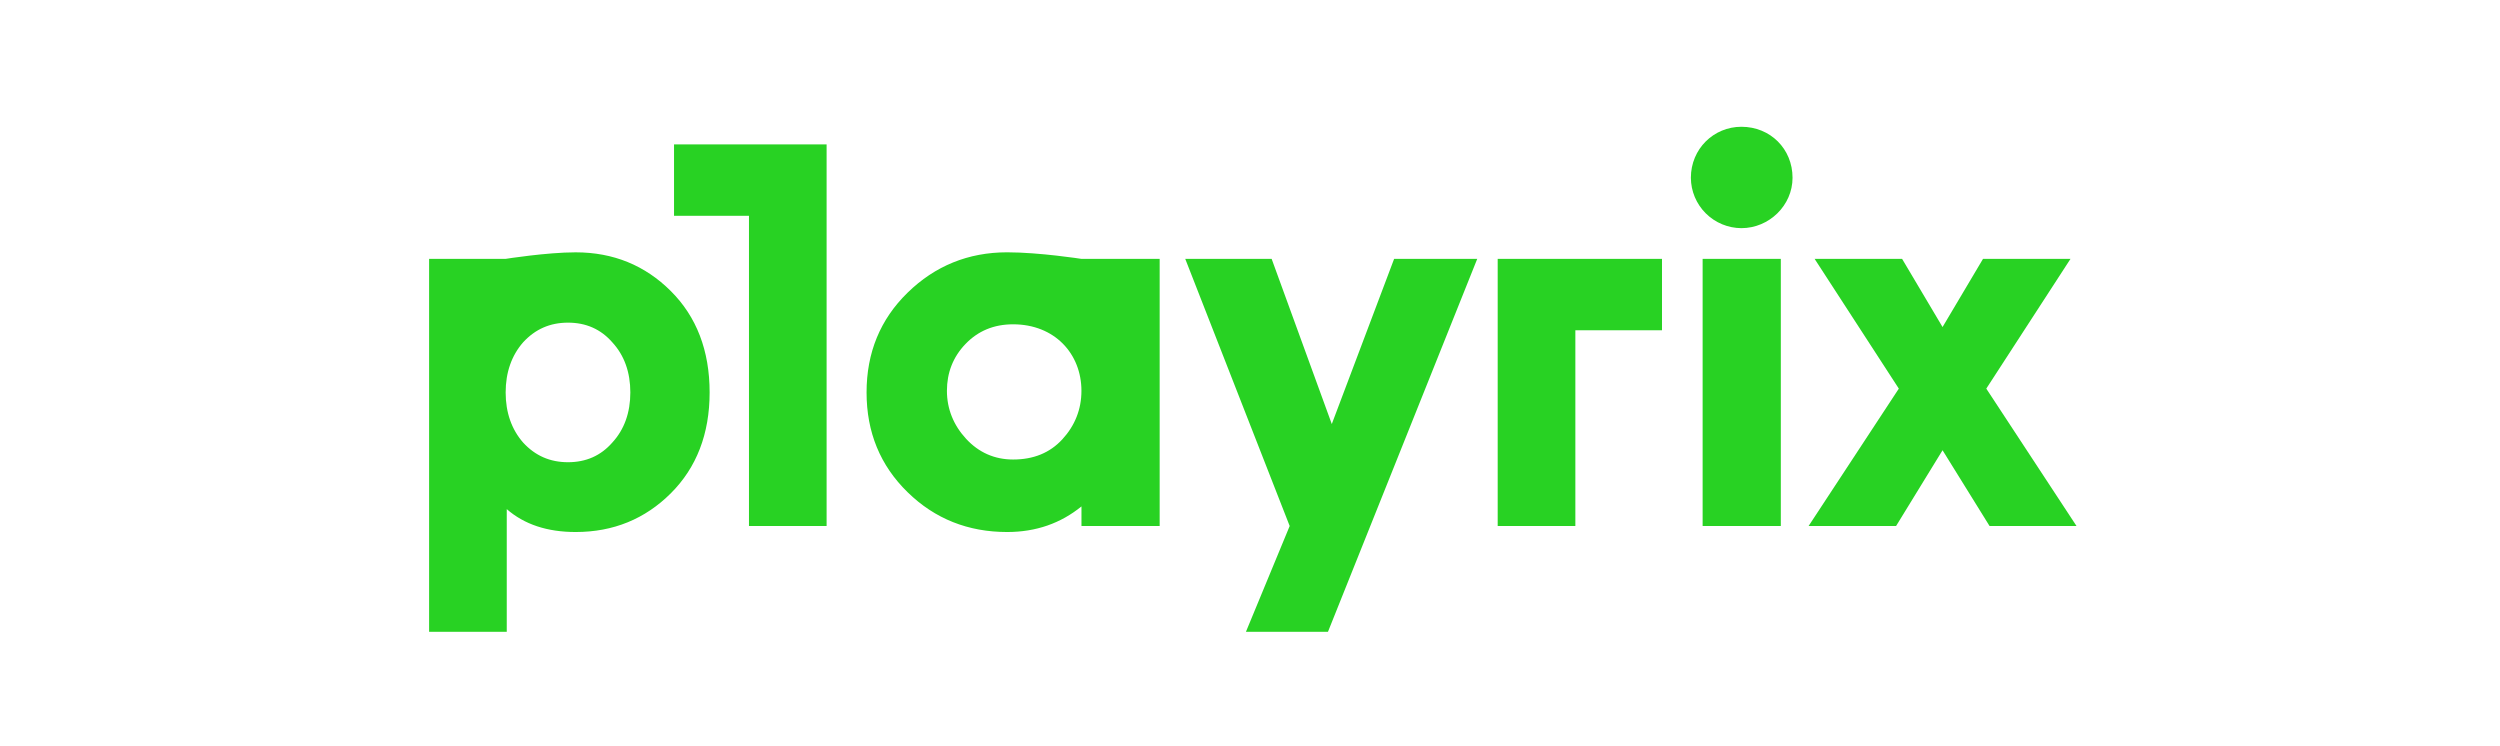 <?xml version="1.0" encoding="UTF-8"?> <svg xmlns="http://www.w3.org/2000/svg" width="134" height="40" viewBox="0 0 134 40" fill="none"> <g clip-path="url(#clip0_73_375)"> <path d="M35.955 26.441C34.577 27.815 32.877 28.516 30.855 28.516C29.33 28.516 28.1 28.107 27.162 27.289V33.865H23V13.875H27.103C27.103 13.875 29.302 13.525 30.855 13.525C32.877 13.525 34.577 14.226 35.955 15.6C37.332 16.973 38.036 18.785 38.036 21.035C38.036 23.256 37.333 25.068 35.955 26.441V26.441ZM27.103 21.035C27.103 22.116 27.426 23.023 28.041 23.723C28.686 24.425 29.478 24.775 30.445 24.775C31.412 24.775 32.203 24.425 32.818 23.723C33.463 23.023 33.786 22.116 33.786 21.035C33.786 19.954 33.464 19.047 32.818 18.347C32.204 17.645 31.412 17.294 30.445 17.294C29.477 17.294 28.686 17.645 28.041 18.347C27.426 19.047 27.103 19.953 27.103 21.035V21.035ZM57.967 13.875H62.158V28.195H57.967V27.143C56.855 28.048 55.534 28.516 53.981 28.516C51.9 28.516 50.112 27.815 48.647 26.382C47.181 24.951 46.448 23.168 46.448 21.035C46.448 18.901 47.181 17.118 48.647 15.687C50.113 14.254 51.9 13.524 53.98 13.524C55.711 13.524 57.967 13.876 57.967 13.876V13.875ZM56.94 23.549C57.614 22.818 57.965 21.941 57.965 20.948C57.965 18.961 56.529 17.383 54.302 17.383C53.276 17.383 52.426 17.734 51.752 18.436C51.078 19.136 50.755 19.985 50.755 20.948C50.755 21.913 51.107 22.789 51.782 23.519C52.455 24.25 53.306 24.63 54.302 24.63C55.387 24.63 56.266 24.28 56.94 23.549ZM84.439 17.703V28.195H80.276V13.875H89.083V17.703H84.439Z" fill="#28D223"></path> <path d="M36.128 7.738V11.566H40.145V28.195H44.306V7.738H36.128ZM93.339 6.795C94.891 6.795 96.08 7.981 96.08 9.528C96.08 11.01 94.826 12.229 93.339 12.229C92.622 12.226 91.935 11.94 91.428 11.434C90.921 10.929 90.634 10.244 90.631 9.528C90.631 7.981 91.853 6.795 93.339 6.795ZM95.452 13.875H91.261V28.195H95.452V13.875ZM101.952 13.875L104.121 17.529L106.29 13.875H110.979L106.465 20.83L111.302 28.195H106.641L104.121 24.133L101.629 28.195H96.94L101.777 20.83L97.263 13.875H101.951H101.952ZM71.179 33.864H66.782L69.127 28.194L63.529 13.875H68.16L71.384 22.729L74.725 13.875H79.18L71.179 33.864V33.864Z" fill="#28D223"></path> </g> <defs> <clipPath id="clip0_73_375"> <rect width="88.301" height="27.293" fill="white" transform="translate(23 6.795)"></rect> </clipPath> </defs> </svg> 
